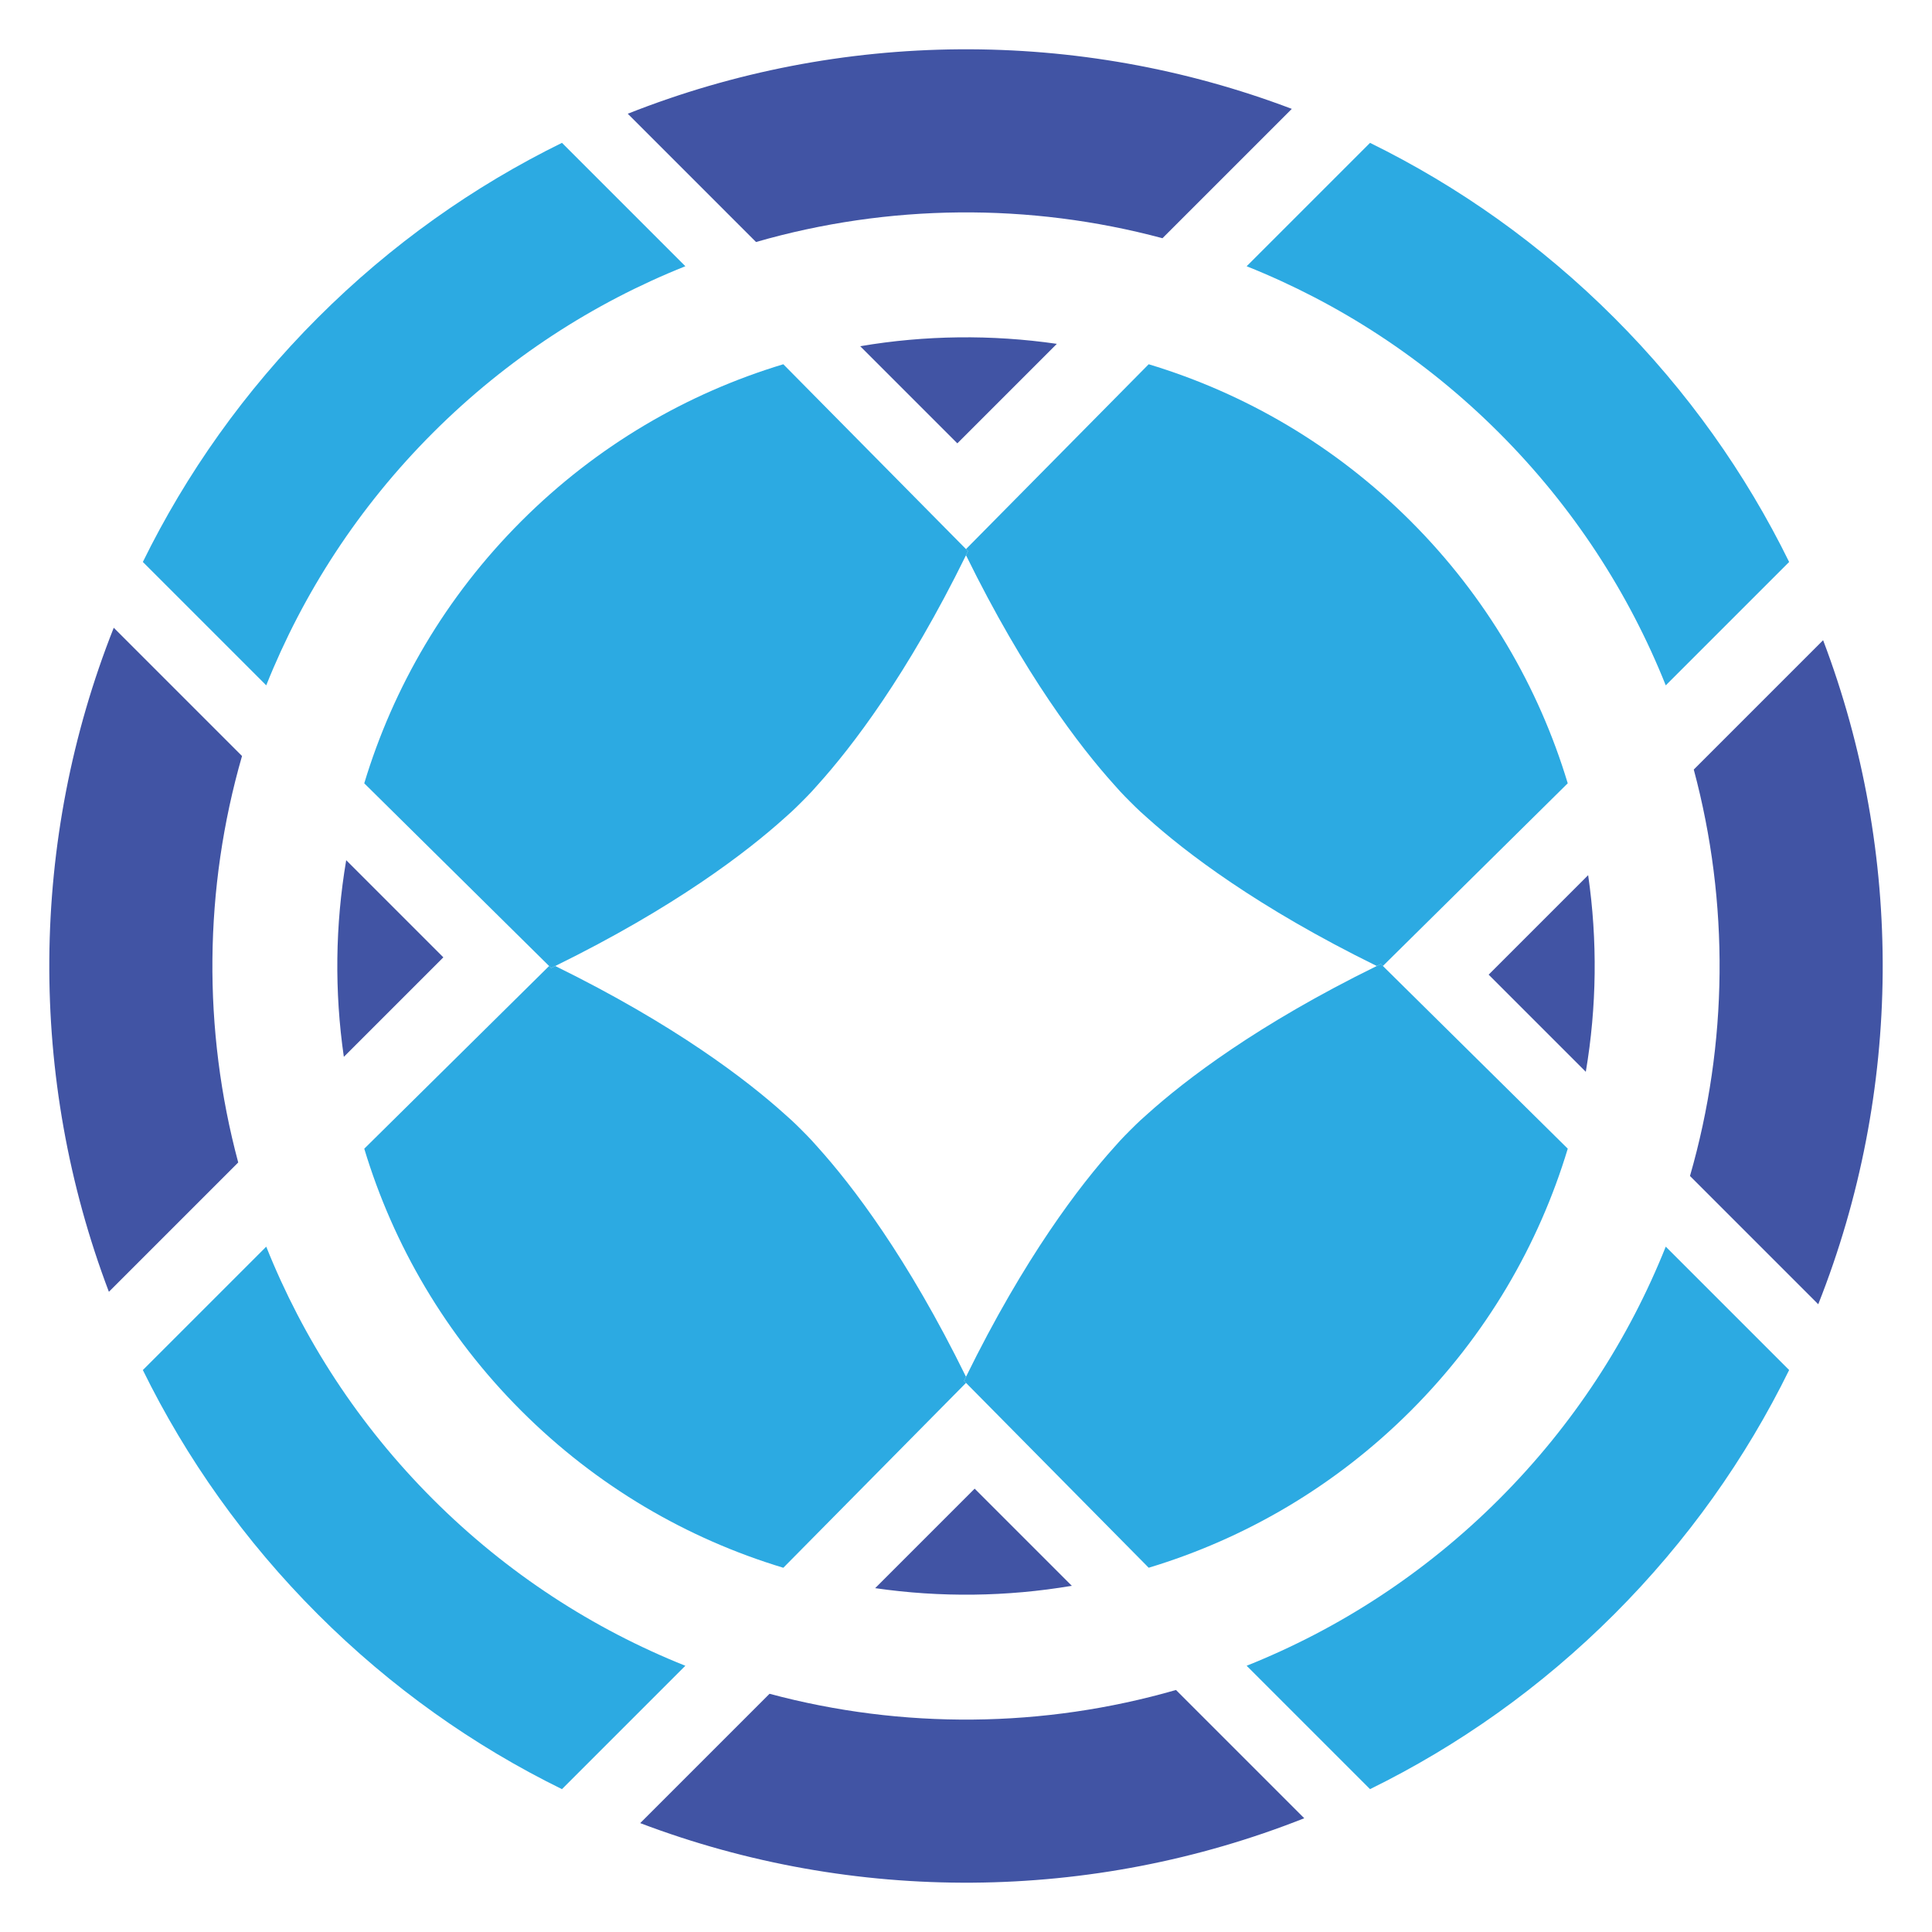 <?xml version="1.0" encoding="utf-8"?>
<!-- Generator: Adobe Illustrator 23.0.6, SVG Export Plug-In . SVG Version: 6.00 Build 0)  -->
<svg version="1.1" id="Layer_1" xmlns="http://www.w3.org/2000/svg" xmlns:xlink="http://www.w3.org/1999/xlink" x="0px" y="0px"
	 viewBox="0 0 1920 1920" style="enable-background:new 0 0 1920 1920;" xml:space="preserve">
<style type="text/css">
	.st0{fill:#2CAAE2;}
	.st1{fill:#4154A4;}
</style>
<g>
	<path class="st0" d="M957.98,1372.27c0.67-1.39,1.34-2.68,2.02-4.05c-58.21-118.59-113.14-190.23-147.37-228.22
		c-2.78-3.24-7.93-8.96-15.82-16.8c-7.83-7.9-13.56-13.04-16.8-15.82c-37.99-34.23-109.63-89.16-228.22-147.37
		c-1.37,0.67-2.67,1.34-4.05,2.02l-2.04-2.02l-183.7,181.55c28.78,95.39,80.76,185.21,156.01,260.45s165.07,127.23,260.45,156.01
		L960,1374.31L957.98,1372.27z"/>
	<path class="st0" d="M430.16,1489.84c-73.89-73.89-129.07-159.52-165.58-250.93l-122.62,122.62
		c43.02,87.63,100.95,169.8,173.83,242.68c72.88,72.88,155.05,130.81,242.68,173.83l122.62-122.62
		C589.68,1618.9,504.06,1563.73,430.16,1489.84z"/>
	<path class="st0" d="M960,545.69l2.02,2.04c-0.67,1.39-1.34,2.68-2.02,4.05c58.21,118.59,113.14,190.23,147.37,228.22
		c2.78,3.24,7.93,8.97,15.82,16.8c7.83,7.9,13.56,13.05,16.8,15.82c37.99,34.23,109.63,89.16,228.22,147.37
		c1.37-0.67,2.67-1.34,4.05-2.02l2.04,2.02l183.7-181.55C1529.23,683.06,1477.25,593.24,1402,518
		c-75.24-75.24-165.06-127.23-260.45-156.01L960,545.69z"/>
	<path class="st0" d="M1489.83,430.17c73.89,73.89,129.07,159.52,165.58,250.93l122.62-122.62
		c-43.02-87.63-100.95-169.8-173.83-242.68c-72.88-72.88-155.05-130.81-242.68-173.83l-122.62,122.62
		C1330.31,301.1,1415.94,356.27,1489.83,430.17z"/>
	<path class="st0" d="M1372.27,957.98c-1.39,0.67-2.68,1.34-4.05,2.02c-118.59,58.21-190.23,113.14-228.22,147.37
		c-3.24,2.78-8.97,7.93-16.8,15.82c-7.9,7.83-13.05,13.56-15.82,16.8c-34.23,37.99-89.16,109.63-147.37,228.22
		c-0.67,1.37-1.34,2.67-2.02,4.05l2.02,2.04l181.55,183.7c95.39-28.78,185.21-80.77,260.45-156.01
		c75.24-75.24,127.23-165.06,156.01-260.45L1374.31,960L1372.27,957.98z"/>
	<path class="st0" d="M1489.83,1489.83c-73.89,73.89-159.52,129.07-250.93,165.58l122.62,122.62
		c87.63-43.02,169.8-100.95,242.68-173.83s130.81-155.05,173.83-242.68l-122.62-122.62
		C1618.9,1330.31,1563.73,1415.94,1489.83,1489.83z"/>
	<path class="st0" d="M547.73,962.02c1.39-0.67,2.68-1.34,4.05-2.02c118.59-58.21,190.23-113.14,228.22-147.37
		c3.24-2.78,8.96-7.93,16.8-15.83c7.9-7.83,13.05-13.56,15.83-16.8c34.23-37.99,89.16-109.63,147.37-228.22
		c0.67-1.37,1.34-2.67,2.02-4.05l-2.02-2.04l-181.55-183.7C683.06,390.77,593.24,442.75,518,518S390.77,683.06,361.99,778.45
		L545.69,960L547.73,962.02z"/>
	<path class="st0" d="M430.17,430.16c73.89-73.89,159.52-129.07,250.93-165.58L558.47,141.96
		c-87.63,43.02-169.8,100.95-242.68,173.83S184.99,470.84,141.96,558.47l122.62,122.62C301.1,589.69,356.27,504.06,430.17,430.16z"
		/>
	<path class="st1" d="M240.52,751.32L113.05,623.85c-83.75,211.33-85.39,447.64-4.84,659.92l128.53-128.53
		C201.29,1023.04,202.57,882.97,240.52,751.32z"/>
	<path class="st1" d="M344.05,854.85c-10.94,64.61-11.72,130.62-2.34,195.42l98.88-98.88L344.05,854.85z"/>
	<path class="st1" d="M869.73,1578.29c64.81,9.38,130.81,8.6,195.42-2.34l-96.54-96.54L869.73,1578.29z"/>
	<path class="st1" d="M764.76,1683.26l-128.53,128.53c212.28,80.55,448.59,78.91,659.92-4.84l-127.47-127.47
		C1037.03,1717.42,896.96,1718.71,764.76,1683.26z"/>
	<path class="st1" d="M1155.24,236.74l128.54-128.54c-212.28-80.55-448.59-78.91-659.92,4.84l127.47,127.47
		C882.97,202.57,1023.04,201.29,1155.24,236.74z"/>
	<path class="st1" d="M1050.27,341.71c-64.81-9.38-130.81-8.6-195.42,2.34l96.54,96.54L1050.27,341.71z"/>
	<path class="st1" d="M1575.95,1065.15c10.94-64.61,11.72-130.62,2.34-195.42l-98.88,98.88L1575.95,1065.15z"/>
	<path class="st1" d="M1679.48,1168.68l127.47,127.47c83.75-211.33,85.39-447.64,4.84-659.92l-128.54,128.54
		C1718.7,896.96,1717.42,1037.03,1679.48,1168.68z"/>
</g>
</svg>
